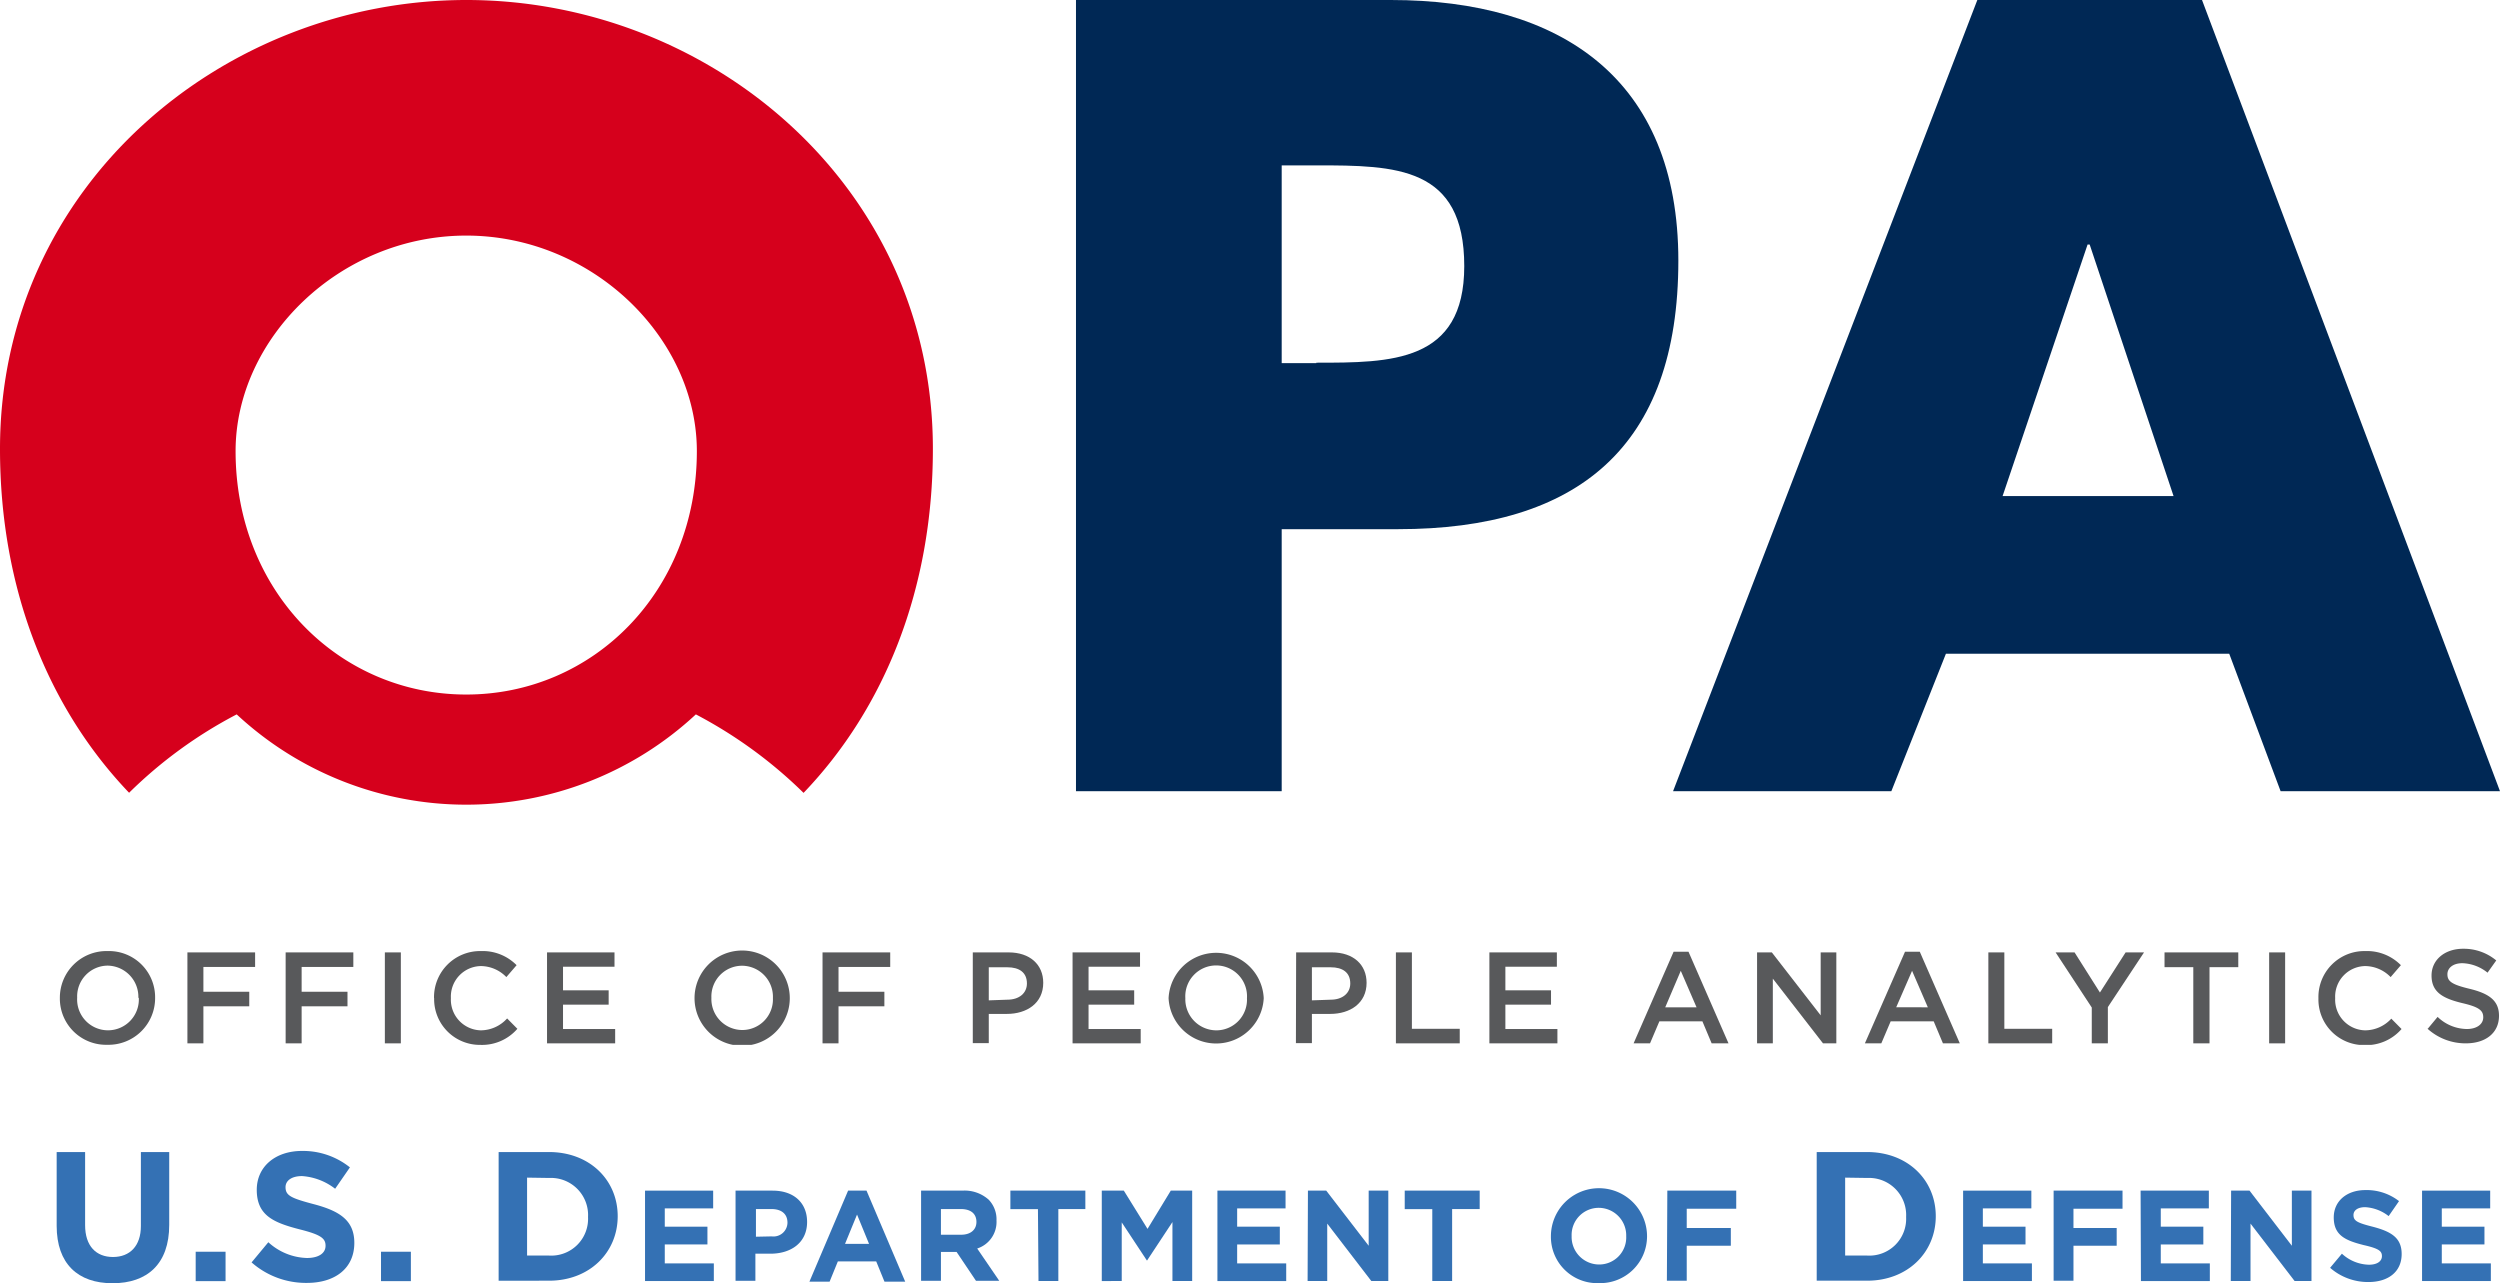 <svg id="Layer_1" data-name="Layer 1" xmlns="http://www.w3.org/2000/svg" xmlns:xlink="http://www.w3.org/1999/xlink" viewBox="0 0 226.77 116.4"><defs><style>.cls-1{fill:none;}.cls-2{clip-path:url(#clip-path);}.cls-3{fill:#002855;}.cls-4{fill:#d6001c;}.cls-5{fill:#58595b;}.cls-6{fill:#3471b4;}</style><clipPath id="clip-path" transform="translate(0 0)"><rect class="cls-1" width="226.77" height="94.78"/></clipPath></defs><g class="cls-2"><path class="cls-3" d="M119.4,32.94h-3.14V15h3.14c7.23,0,13.42.09,13.42,9.14,0,8.76-6.66,8.76-13.42,8.76M126.16,0H97.6V71.77h18.66V48h10.56c16.28,0,25.42-7.42,25.42-24.36C152.24,7.14,141.58,0,126.16,0" transform="translate(0 0)"/></g><path class="cls-3" d="M189.36,22.18h.19L197.16,45H181.65ZM179.36,0l-27.6,71.77h19.8l4.95-12.47h25.7l4.66,12.47h19.9L199.74,0Z" transform="translate(0 0)"/><g class="cls-2"><path class="cls-4" d="M42.29,21.37c11.49,0,20.92,9.33,20.92,19.55C63.21,53.68,53.78,63,42.29,63S21.37,53.68,21.37,40.92c0-10.22,9.43-19.55,20.92-19.55M21.47,64.8a30.57,30.57,0,0,0,41.65,0,41.29,41.29,0,0,1,9.77,7.12c7.37-7.7,11.73-18.52,11.73-31.2C84.62,16.79,64.32,0,42.31,0S0,16.79,0,40.72C0,53.39,4.35,64.21,11.71,71.91a40.72,40.72,0,0,1,9.76-7.11" transform="translate(0 0)"/><path class="cls-5" d="M5.43,90.54v0a4.23,4.23,0,0,1,4.33-4.27,4.19,4.19,0,0,1,4.31,4.24v0a4.23,4.23,0,0,1-4.33,4.26,4.19,4.19,0,0,1-4.31-4.24m7.12,0v0a2.83,2.83,0,0,0-2.81-2.94A2.79,2.79,0,0,0,7,90.49v0a2.8,2.8,0,1,0,5.59,0" transform="translate(0 0)"/></g><polygon class="cls-5" points="17 86.39 17 94.64 18.45 94.64 18.45 91.28 22.61 91.28 22.61 89.96 18.45 89.96 18.45 87.71 23.14 87.71 23.14 86.39 17 86.39"/><polygon class="cls-5" points="25.91 86.39 25.91 94.64 27.36 94.64 27.36 91.28 31.52 91.28 31.52 89.96 27.36 89.96 27.36 87.71 32.05 87.71 32.05 86.39 25.91 86.39"/><rect class="cls-5" x="34.91" y="86.39" width="1.45" height="8.25"/><g class="cls-2"><path class="cls-5" d="M39.37,90.54v0a4.18,4.18,0,0,1,4.26-4.27,4.32,4.32,0,0,1,3.23,1.28l-.93,1.08a3.26,3.26,0,0,0-2.31-1,2.77,2.77,0,0,0-2.72,2.91v0a2.78,2.78,0,0,0,2.72,2.92A3.24,3.24,0,0,0,46,92.38l.93.94a4.24,4.24,0,0,1-3.35,1.46,4.15,4.15,0,0,1-4.2-4.24" transform="translate(0 0)"/></g><polygon class="cls-5" points="49.62 86.39 49.62 94.64 55.8 94.64 55.8 93.34 51.07 93.34 51.07 91.13 55.21 91.13 55.21 89.83 51.07 89.83 51.07 87.69 55.74 87.69 55.74 86.39 49.62 86.39"/><g class="cls-2"><path class="cls-5" d="M63,90.54v0a4.32,4.32,0,0,1,8.64,0v0a4.32,4.32,0,0,1-8.64,0m7.11,0v0a2.82,2.82,0,0,0-2.8-2.94,2.79,2.79,0,0,0-2.78,2.91v0a2.81,2.81,0,0,0,2.8,2.92,2.78,2.78,0,0,0,2.78-2.9" transform="translate(0 0)"/></g><polygon class="cls-5" points="74.61 86.39 74.61 94.64 76.06 94.64 76.06 91.28 80.22 91.28 80.22 89.96 76.06 89.96 76.06 87.71 80.75 87.71 80.75 86.39 74.61 86.39"/><g class="cls-2"><path class="cls-5" d="M88.24,86.39h3.25c1.93,0,3.14,1.1,3.14,2.76v0c0,1.85-1.49,2.82-3.3,2.82H89.69v2.65H88.24Zm3.13,4.29c1.1,0,1.78-.61,1.78-1.47v0c0-1-.69-1.47-1.78-1.47H89.69v3Z" transform="translate(0 0)"/></g><polygon class="cls-5" points="97.29 86.39 97.29 94.64 103.47 94.64 103.47 93.34 98.74 93.34 98.74 91.13 102.88 91.13 102.88 89.83 98.74 89.83 98.74 87.69 103.41 87.69 103.41 86.39 97.29 86.39"/><g class="cls-2"><path class="cls-5" d="M106,90.54v0a4.32,4.32,0,0,1,8.63,0v0a4.32,4.32,0,0,1-8.63,0m7.11,0v0a2.8,2.8,0,1,0-5.59,0v0a2.82,2.82,0,0,0,2.81,2.92,2.78,2.78,0,0,0,2.78-2.9" transform="translate(0 0)"/><path class="cls-5" d="M117.57,86.39h3.25c1.93,0,3.14,1.1,3.14,2.76v0c0,1.85-1.49,2.82-3.3,2.82H119v2.65h-1.45Zm3.13,4.29c1.1,0,1.78-.61,1.78-1.47v0c0-1-.69-1.47-1.78-1.47H119v3Z" transform="translate(0 0)"/></g><polygon class="cls-5" points="126.62 86.39 126.62 94.64 132.41 94.64 132.41 93.32 128.07 93.32 128.07 86.39 126.62 86.39"/><polygon class="cls-5" points="135.1 86.39 135.1 94.64 141.27 94.64 141.27 93.34 136.55 93.34 136.55 91.13 140.69 91.13 140.69 89.83 136.55 89.83 136.55 87.69 141.22 87.69 141.22 86.39 135.1 86.39"/><path class="cls-5" d="M152.46,88.06l1.43,3.31h-2.84Zm-.65-1.73-3.63,8.31h1.49l.85-2h3.9l.84,2h1.53l-3.63-8.31Z" transform="translate(0 0)"/><polygon class="cls-5" points="165.15 86.39 165.15 92.1 160.72 86.39 159.38 86.39 159.38 94.64 160.81 94.64 160.81 88.77 165.36 94.64 166.57 94.64 166.57 86.39 165.15 86.39"/><path class="cls-5" d="M173.44,88.06l1.43,3.31H172Zm-.64-1.73-3.64,8.31h1.49l.85-2h3.9l.84,2h1.53l-3.63-8.31Z" transform="translate(0 0)"/><polygon class="cls-5" points="180.36 86.39 180.36 94.64 186.15 94.64 186.15 93.32 181.81 93.32 181.81 86.39 180.36 86.39"/><polygon class="cls-5" points="192.81 86.39 190.48 90.03 188.18 86.39 186.46 86.39 189.74 91.39 189.74 94.64 191.2 94.64 191.2 91.35 194.48 86.39 192.81 86.39"/><polygon class="cls-5" points="196.34 86.39 196.34 87.73 198.95 87.73 198.95 94.64 200.42 94.64 200.42 87.73 203.03 87.73 203.03 86.39 196.34 86.39"/><rect class="cls-5" x="205.83" y="86.39" width="1.45" height="8.25"/><g class="cls-2"><path class="cls-5" d="M210.3,90.54v0a4.17,4.17,0,0,1,4.25-4.27,4.32,4.32,0,0,1,3.23,1.28l-.93,1.08a3.26,3.26,0,0,0-2.31-1,2.77,2.77,0,0,0-2.72,2.91v0a2.78,2.78,0,0,0,2.72,2.92,3.24,3.24,0,0,0,2.37-1.06l.93.94a4.24,4.24,0,0,1-3.35,1.46,4.14,4.14,0,0,1-4.19-4.24" transform="translate(0 0)"/><path class="cls-5" d="M220.23,93.3l.88-1.06a3.89,3.89,0,0,0,2.65,1.1c.91,0,1.49-.44,1.49-1.06v0c0-.6-.34-.93-1.9-1.29-1.78-.43-2.79-1-2.79-2.5v0c0-1.43,1.2-2.43,2.87-2.43a4.61,4.61,0,0,1,3,1.06l-.79,1.11a3.82,3.82,0,0,0-2.28-.86c-.86,0-1.36.44-1.36,1v0c0,.64.38.93,2,1.32,1.77.43,2.68,1.06,2.68,2.45v0c0,1.57-1.23,2.5-3,2.5a5.14,5.14,0,0,1-3.5-1.34" transform="translate(0 0)"/></g><path class="cls-6" d="M5.14,111.19V104.5H7.72v6.63c0,1.9,1,2.89,2.53,2.89s2.53-1,2.53-2.81V104.5h2.57v6.61c0,3.55-2,5.29-5.14,5.29S5.14,114.64,5.14,111.19Z" transform="translate(0 0)"/><path class="cls-6" d="M17.75,113.54h2.71v2.67H17.75Z" transform="translate(0 0)"/><path class="cls-6" d="M22.82,114.51l1.52-1.83a5.4,5.4,0,0,0,3.5,1.43c1.05,0,1.69-.42,1.69-1.11v0c0-.66-.4-1-2.36-1.49-2.36-.61-3.88-1.26-3.88-3.58v0c0-2.12,1.7-3.53,4.1-3.53a6.8,6.8,0,0,1,4.35,1.49l-1.34,1.94a5.5,5.5,0,0,0-3-1.15c-1,0-1.5.45-1.5,1v0c0,.77.5,1,2.53,1.54,2.37.62,3.71,1.47,3.71,3.52v0c0,2.33-1.77,3.63-4.3,3.63A7.47,7.47,0,0,1,22.82,114.51Z" transform="translate(0 0)"/><path class="cls-6" d="M34.56,113.54h2.71v2.67H34.56Z" transform="translate(0 0)"/><path class="cls-6" d="M45.23,104.5H49.8c3.68,0,6.23,2.53,6.23,5.82v0c0,3.29-2.55,5.85-6.23,5.85H45.23Zm2.58,2.32v7.07h2a3.34,3.34,0,0,0,3.53-3.5v0a3.37,3.37,0,0,0-3.53-3.54Z" transform="translate(0 0)"/><path class="cls-6" d="M58.51,108h6.18v1.61H60.3v1.66h3.87v1.61H60.3v1.72h4.45v1.6H58.51Z" transform="translate(0 0)"/><path class="cls-6" d="M66.72,108h3.35c2,0,3.14,1.16,3.14,2.84v0c0,1.9-1.48,2.88-3.32,2.88H68.52v2.46h-1.8ZM70,112.15a1.27,1.27,0,0,0,1.43-1.24v0c0-.81-.56-1.24-1.46-1.24h-1.4v2.51Z" transform="translate(0 0)"/><path class="cls-6" d="M76.93,108H78.6l3.51,8.26H80.23l-.75-1.84H76l-.75,1.84H73.42Zm1.9,4.83-1.09-2.66-1.09,2.66Z" transform="translate(0 0)"/><path class="cls-6" d="M83.55,108H87.3a3.27,3.27,0,0,1,2.39.83,2.57,2.57,0,0,1,.7,1.88v0a2.53,2.53,0,0,1-1.75,2.54l2,2.93H88.53l-1.76-2.62H85.35v2.62h-1.8Zm3.63,4c.88,0,1.39-.47,1.39-1.16v0c0-.77-.54-1.17-1.42-1.17h-1.8V112Z" transform="translate(0 0)"/><path class="cls-6" d="M94.15,109.68h-2.5V108h6.8v1.67H96v6.53h-1.8Z" transform="translate(0 0)"/><path class="cls-6" d="M99.94,108h2l2.15,3.47L106.2,108h1.94v8.2h-1.79v-5.35l-2.31,3.5h0l-2.29-3.47v5.32H99.94Z" transform="translate(0 0)"/><path class="cls-6" d="M110.43,108h6.18v1.61h-4.39v1.66h3.87v1.61h-3.87v1.72h4.45v1.6h-6.24Z" transform="translate(0 0)"/><path class="cls-6" d="M118.64,108h1.66l3.85,5v-5h1.78v8.2h-1.54l-4-5.21v5.21h-1.78Z" transform="translate(0 0)"/><path class="cls-6" d="M129.92,109.68h-2.5V108h6.8v1.67h-2.5v6.53h-1.8Z" transform="translate(0 0)"/><path class="cls-6" d="M140.68,112.14v0a4.36,4.36,0,0,1,8.72,0v0a4.25,4.25,0,0,1-4.37,4.25A4.2,4.2,0,0,1,140.68,112.14Zm6.83,0v0a2.5,2.5,0,0,0-2.48-2.58,2.46,2.46,0,0,0-2.47,2.56v0a2.5,2.5,0,0,0,2.49,2.58A2.45,2.45,0,0,0,147.51,112.14Z" transform="translate(0 0)"/><path class="cls-6" d="M151.24,108h6.25v1.64H153v1.75H157V113H153v3.17h-1.8Z" transform="translate(0 0)"/><path class="cls-6" d="M164.79,104.5h4.57c3.68,0,6.23,2.53,6.23,5.82v0c0,3.29-2.55,5.85-6.23,5.85h-4.57Zm2.58,2.32v7.07h2a3.34,3.34,0,0,0,3.53-3.5v0a3.37,3.37,0,0,0-3.53-3.54Z" transform="translate(0 0)"/><path class="cls-6" d="M178.07,108h6.19v1.61h-4.4v1.66h3.87v1.61h-3.87v1.72h4.45v1.6h-6.24Z" transform="translate(0 0)"/><path class="cls-6" d="M186.28,108h6.25v1.64h-4.45v1.75H192V113h-3.92v3.17h-1.8Z" transform="translate(0 0)"/><path class="cls-6" d="M194.17,108h6.19v1.61H196v1.66h3.86v1.61H196v1.72h4.45v1.6h-6.25Z" transform="translate(0 0)"/><path class="cls-6" d="M202.38,108h1.67l3.84,5v-5h1.78v8.2h-1.53l-4-5.21v5.21h-1.79Z" transform="translate(0 0)"/><path class="cls-6" d="M211.36,115l1.07-1.28a3.74,3.74,0,0,0,2.45,1c.73,0,1.18-.3,1.18-.78v0c0-.46-.28-.69-1.65-1-1.66-.42-2.72-.88-2.72-2.51v0c0-1.49,1.19-2.48,2.87-2.48a4.78,4.78,0,0,1,3.05,1l-.94,1.36a3.81,3.81,0,0,0-2.13-.81c-.7,0-1.06.31-1.06.71v0c0,.54.35.71,1.77,1.07,1.66.44,2.6,1,2.6,2.47v0c0,1.63-1.24,2.54-3,2.54A5.21,5.21,0,0,1,211.36,115Z" transform="translate(0 0)"/><path class="cls-6" d="M219.7,108h6.18v1.61h-4.39v1.66h3.87v1.61h-3.87v1.72h4.45v1.6H219.7Z" transform="translate(0 0)"/></svg>